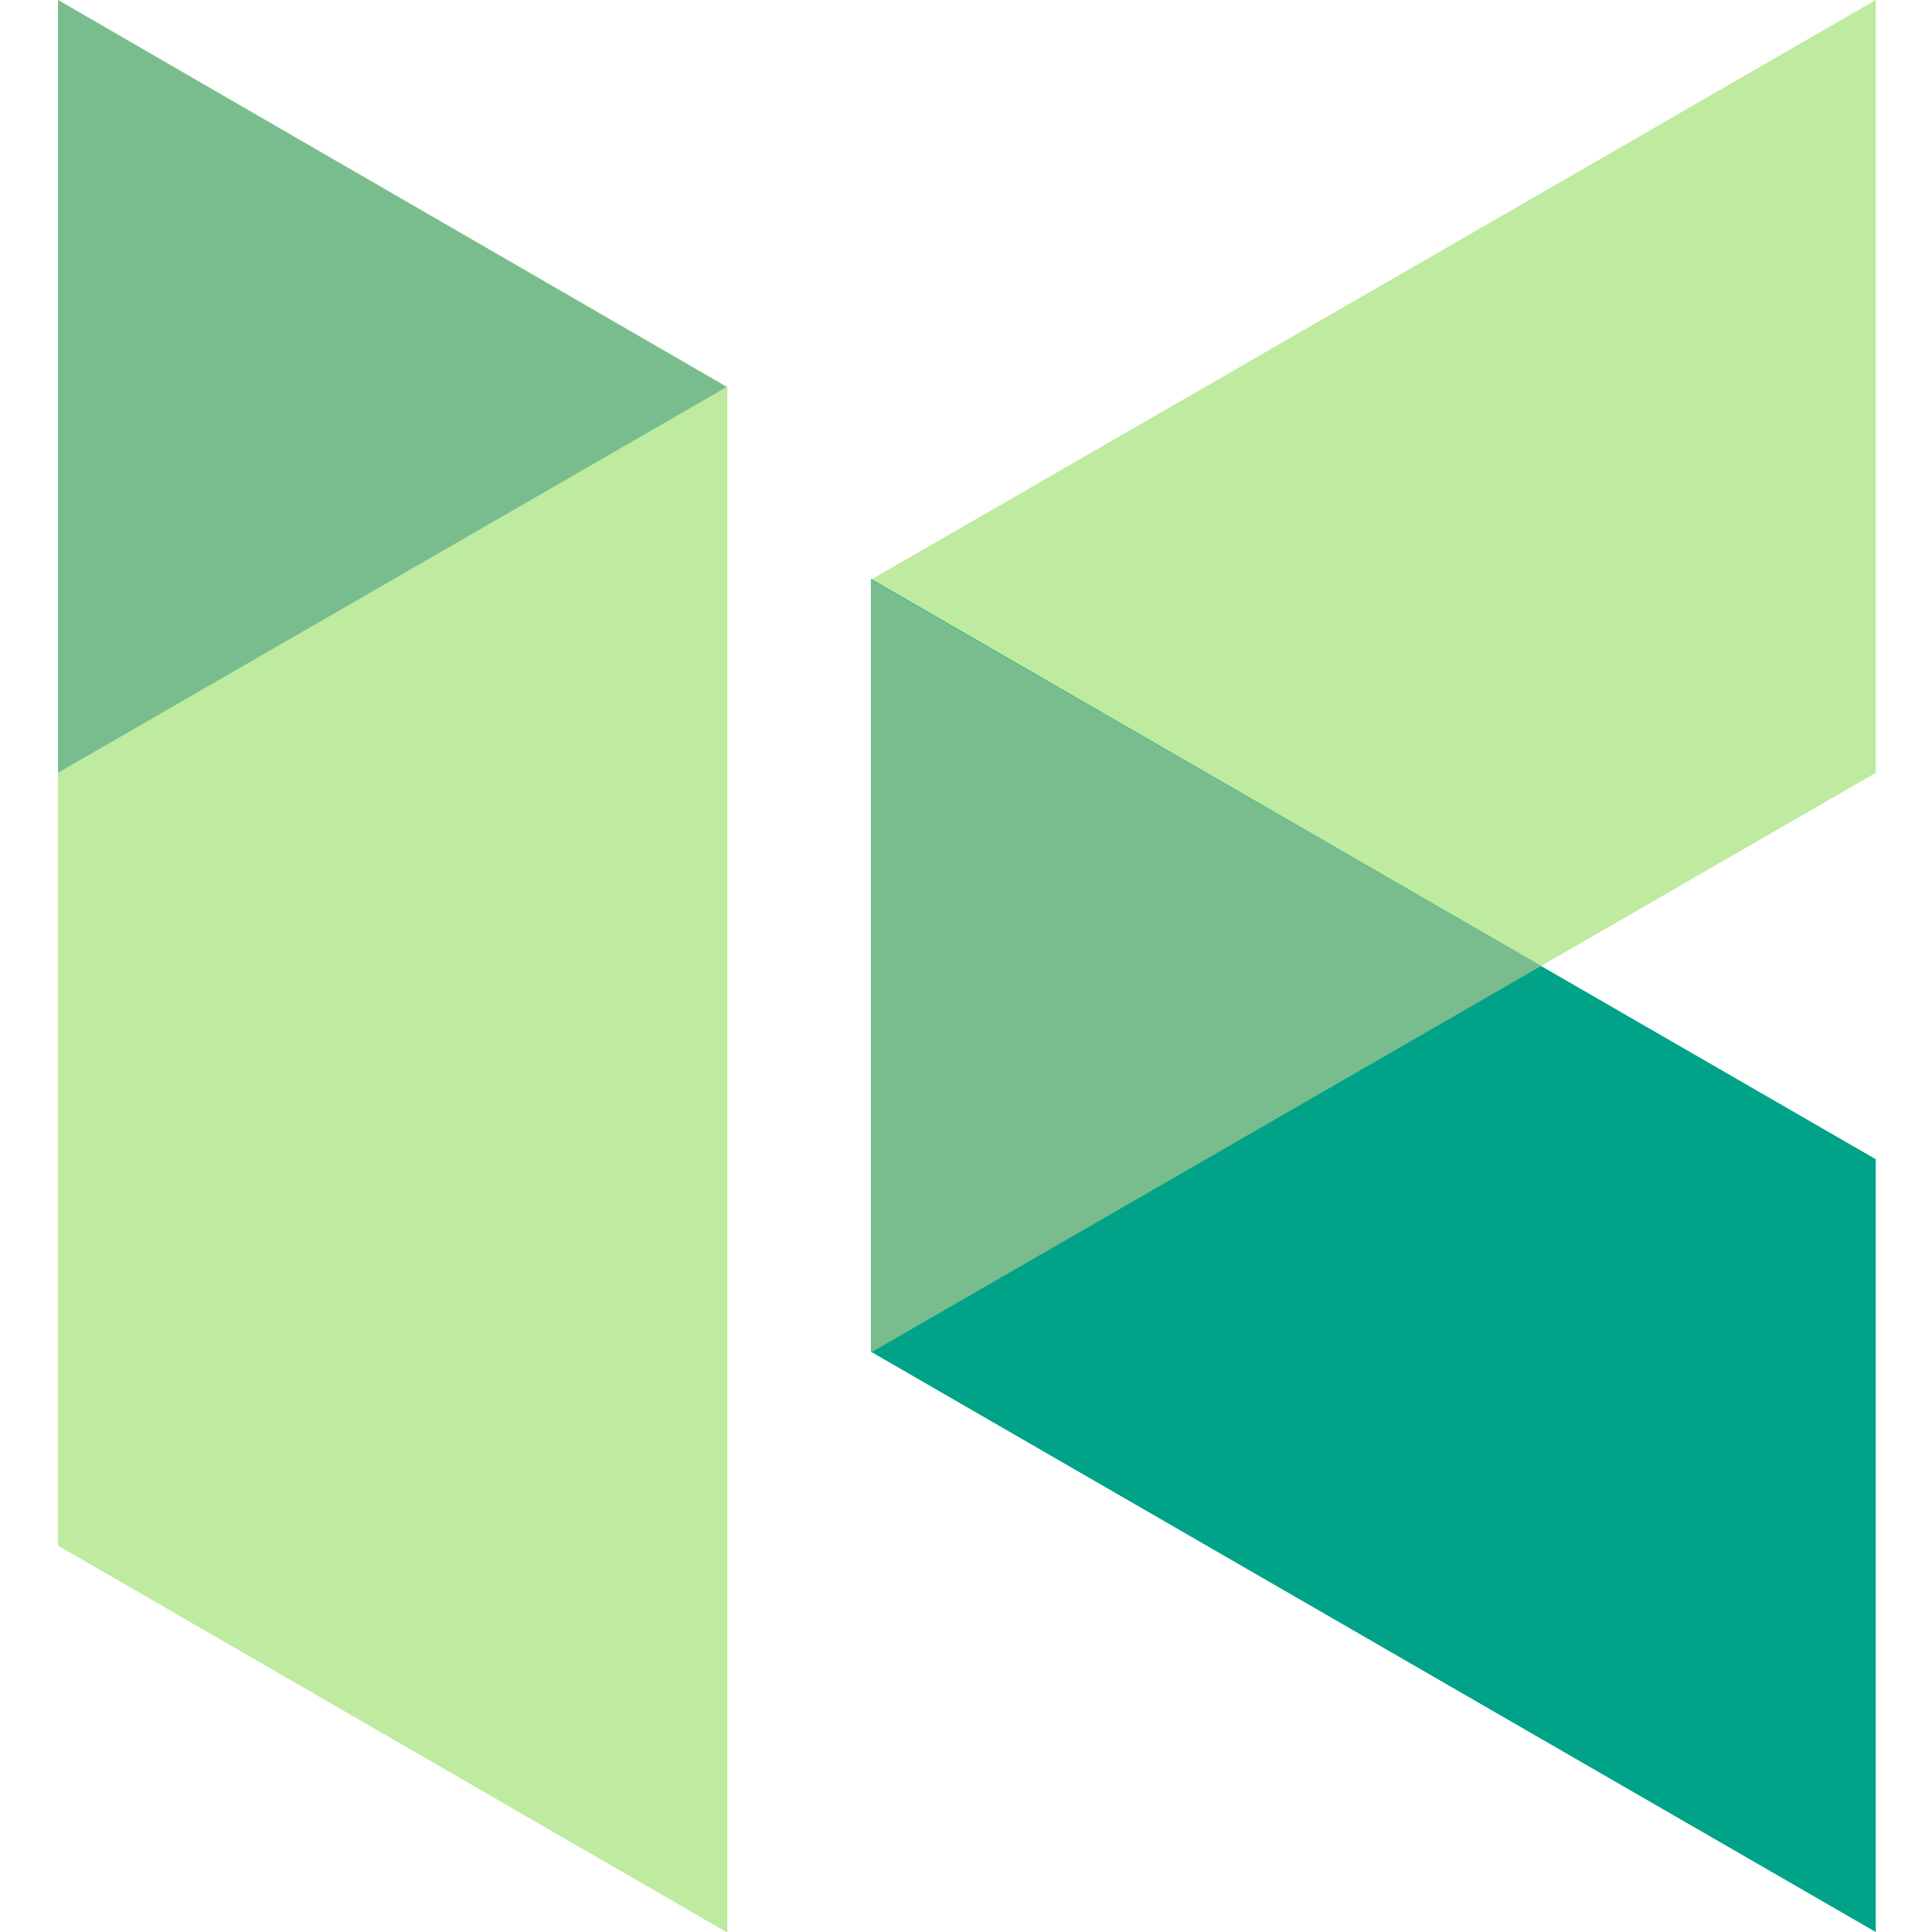 <?xml version="1.0" encoding="utf-8"?>
<!-- Generator: Adobe Illustrator 17.1.0, SVG Export Plug-In . SVG Version: 6.00 Build 0)  -->
<!DOCTYPE svg PUBLIC "-//W3C//DTD SVG 1.1//EN" "http://www.w3.org/Graphics/SVG/1.1/DTD/svg11.dtd">
<svg version="1.1" id="Layer_1" xmlns="http://www.w3.org/2000/svg" xmlns:xlink="http://www.w3.org/1999/xlink" x="0px" y="0px"
	 viewBox="0 0 340 340" enable-background="new 0 0 340 340" xml:space="preserve">
<g>
	<g id="ik-logo">
		<g id="ik-logo-hor" transform="translate(76 70)">
			<path id="Path_1" fill="#BEEB9F" d="M-65.8-70v272l117.8,68.1v-272L-65.8-70z"/>
			<path id="Path_2" fill="#BEEB9F" d="M254.1-70l-58.9,34l-117.9,68v136l117.9-68l58.9-34V-70z"/>
			<path id="Path_3" fill="#00A388" d="M254.1,134l-58.9-34L77.3,31.9v136L195.2,236l58.9,34V134z"/>
			<path id="Path_4" fill="#79BD8F" d="M77.3,32l117.9,68L77.3,168V32z"/>
			<path id="Path_5" fill="#79BD8F" d="M-65.8-70L51.9-1.9L-65.8,66V-70z"/>
		</g>
	</g>
</g>
</svg>
